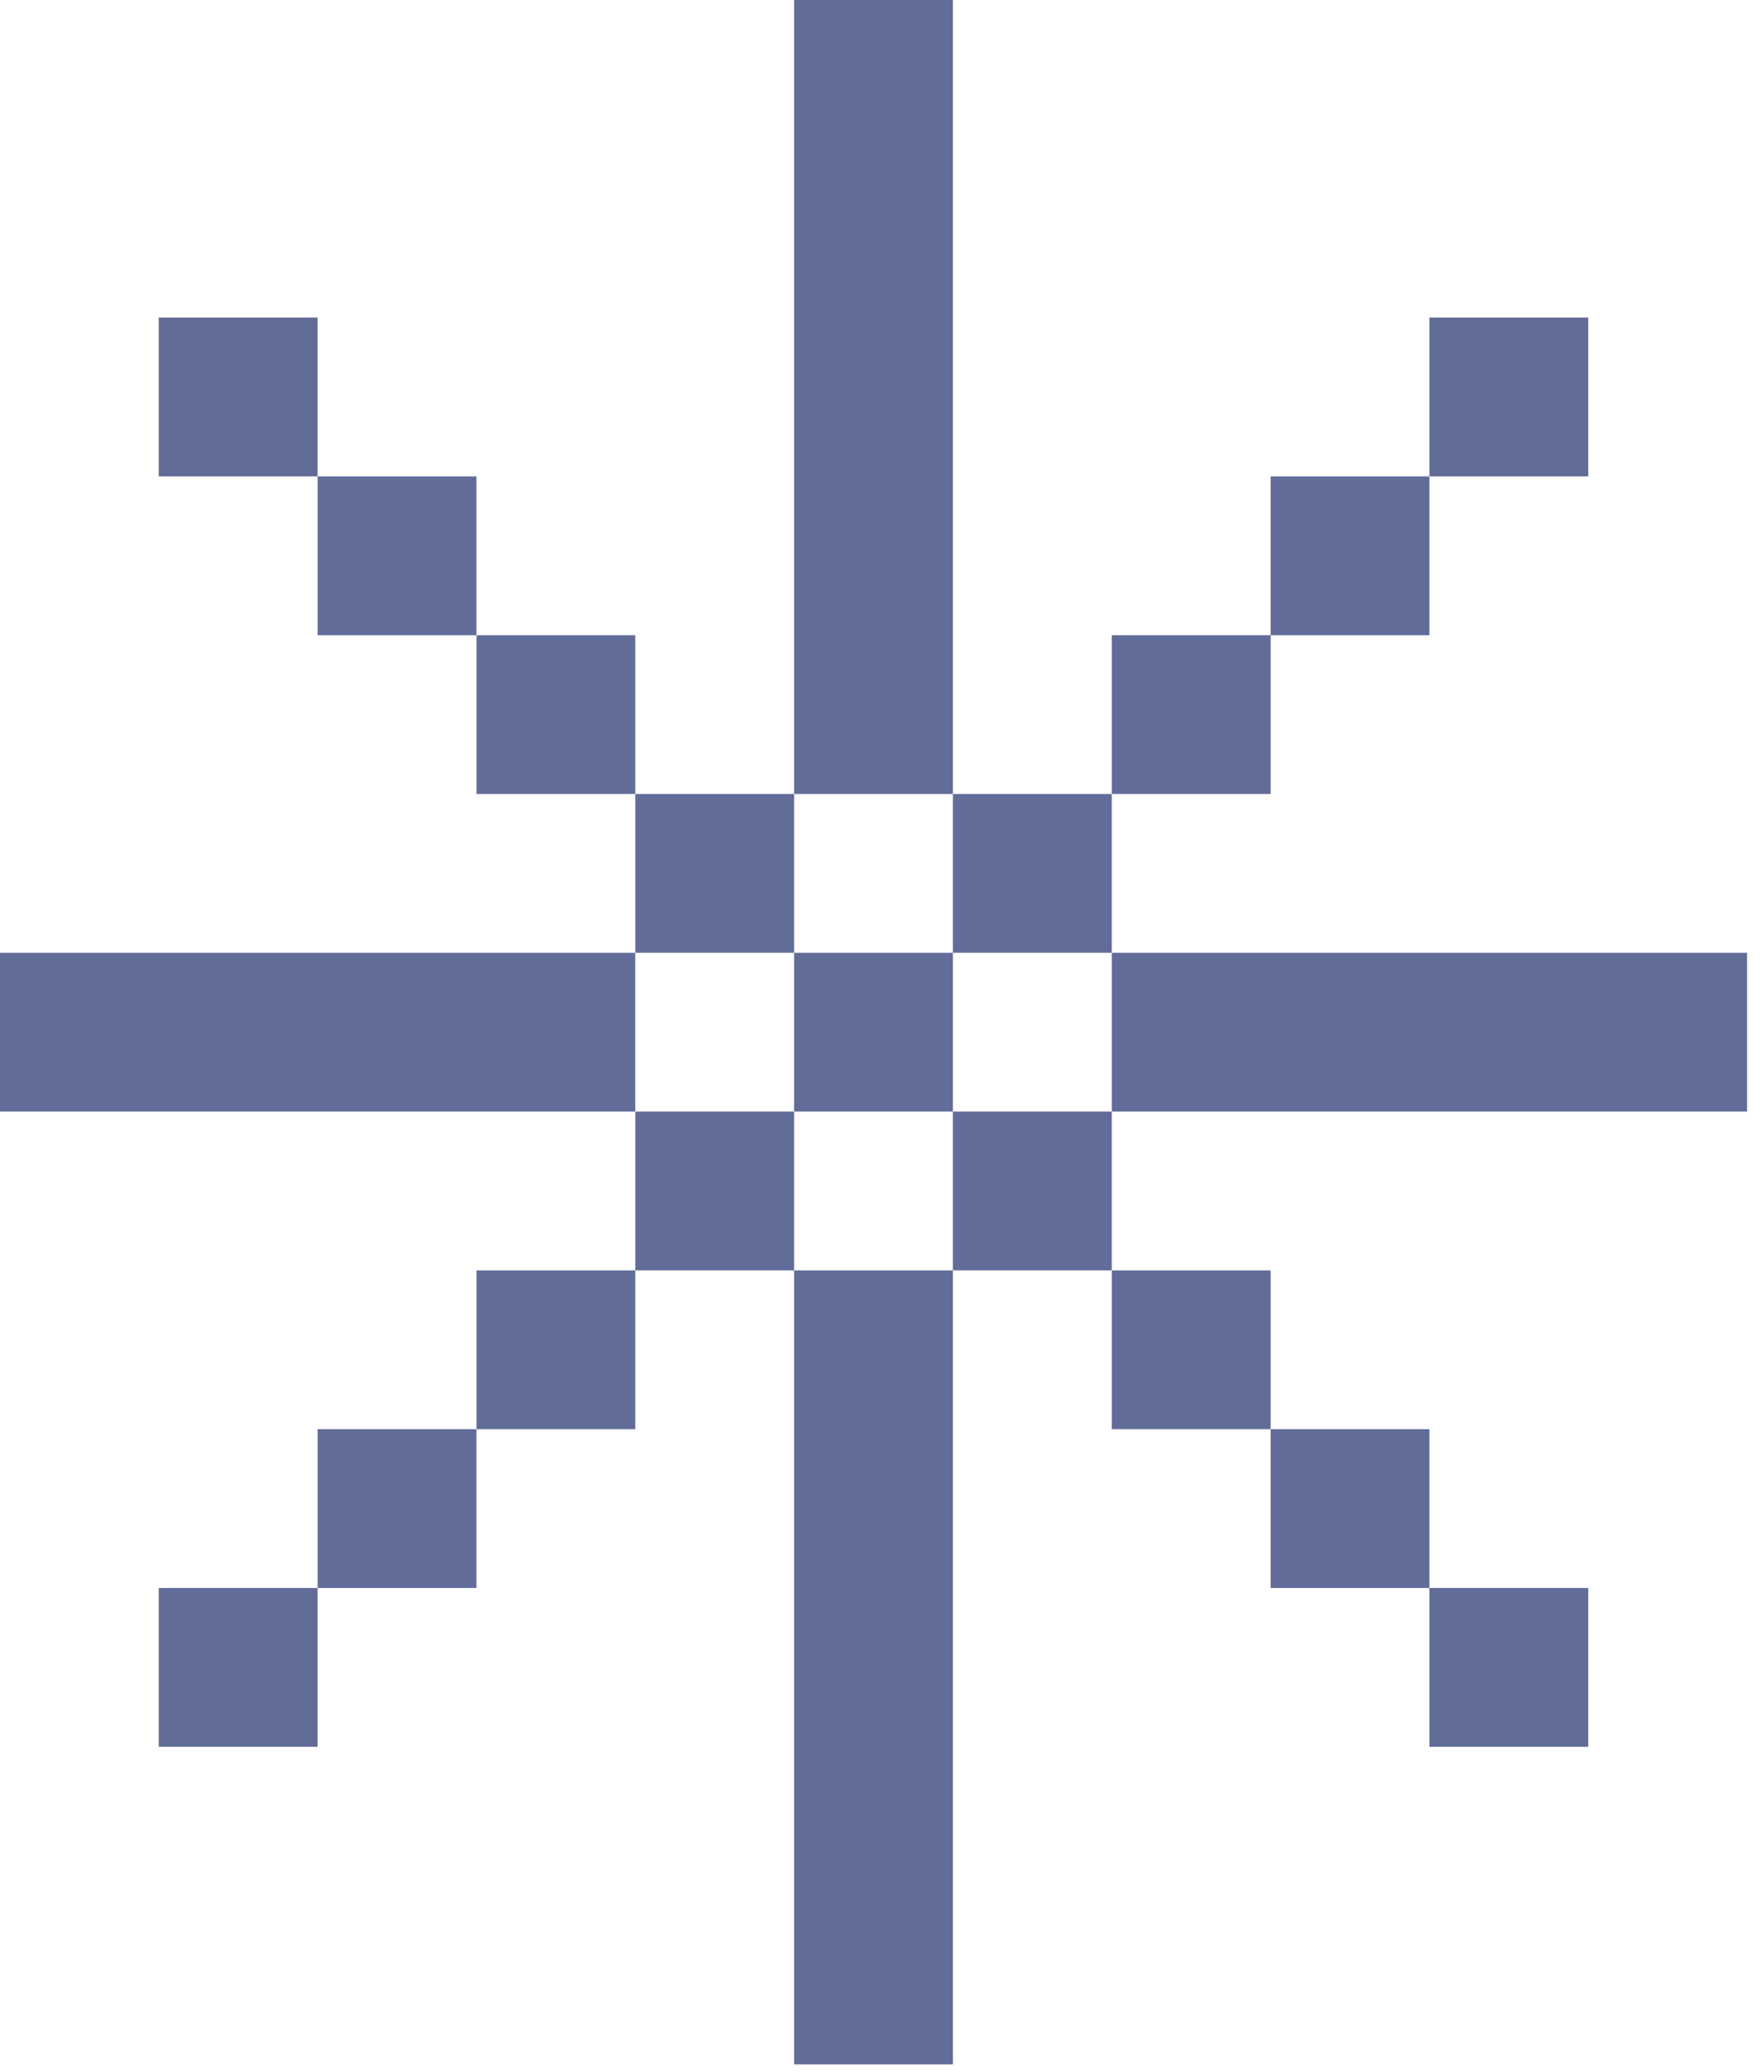 <?xml version="1.0" encoding="UTF-8"?> <svg xmlns="http://www.w3.org/2000/svg" width="63" height="74" viewBox="0 0 63 74" fill="none"><path d="M56.723 34.034H51.05H45.379H39.706V39.705H45.379H51.05H56.723H62.394V34.034H56.723Z" fill="#616C99"></path><path d="M56.723 56.723H51.05V62.396H56.723V56.723Z" fill="#616C99"></path><path d="M56.723 11.344H51.05V17.017H56.723V11.344Z" fill="#616C99"></path><path d="M51.05 51.05H45.379V56.723H51.05V51.05Z" fill="#616C99"></path><path d="M51.05 17.018H45.379V22.691H51.05V17.018Z" fill="#616C99"></path><path d="M45.379 45.379H39.706V51.05H45.379V45.379Z" fill="#616C99"></path><path d="M45.379 22.69H39.706V28.361H45.379V22.69Z" fill="#616C99"></path><path d="M39.705 39.705H34.032V45.378H39.705V39.705Z" fill="#616C99"></path><path d="M39.705 28.361H34.032V34.034H39.705V28.361Z" fill="#616C99"></path><path d="M28.361 51.05V56.723V62.396V68.067V73.74H34.032V68.067V62.396V56.723V51.05V45.379H28.361V51.05Z" fill="#616C99"></path><path d="M34.032 34.034H28.361V39.705H34.032V34.034Z" fill="#616C99"></path><path d="M34.032 22.69V17.017V11.344V5.673V0H28.361V5.673V11.344V17.017V22.69V28.361H34.032V22.69Z" fill="#616C99"></path><path d="M28.362 39.705H22.689V45.378H28.362V39.705Z" fill="#616C99"></path><path d="M28.362 28.361H22.689V34.034H28.362V28.361Z" fill="#616C99"></path><path d="M22.689 45.379H17.018V51.05H22.689V45.379Z" fill="#616C99"></path><path d="M17.017 34.034H11.344H5.671H0V39.705H5.671H11.344H17.017H22.688V34.034H17.017Z" fill="#616C99"></path><path d="M22.689 22.69H17.018V28.361H22.689V22.69Z" fill="#616C99"></path><path d="M17.017 51.05H11.344V56.723H17.017V51.05Z" fill="#616C99"></path><path d="M17.017 17.018H11.344V22.691H17.017V17.018Z" fill="#616C99"></path><path d="M11.344 56.723H5.671V62.396H11.344V56.723Z" fill="#616C99"></path><path d="M11.344 11.344H5.671V17.017H11.344V11.344Z" fill="#616C99"></path></svg> 